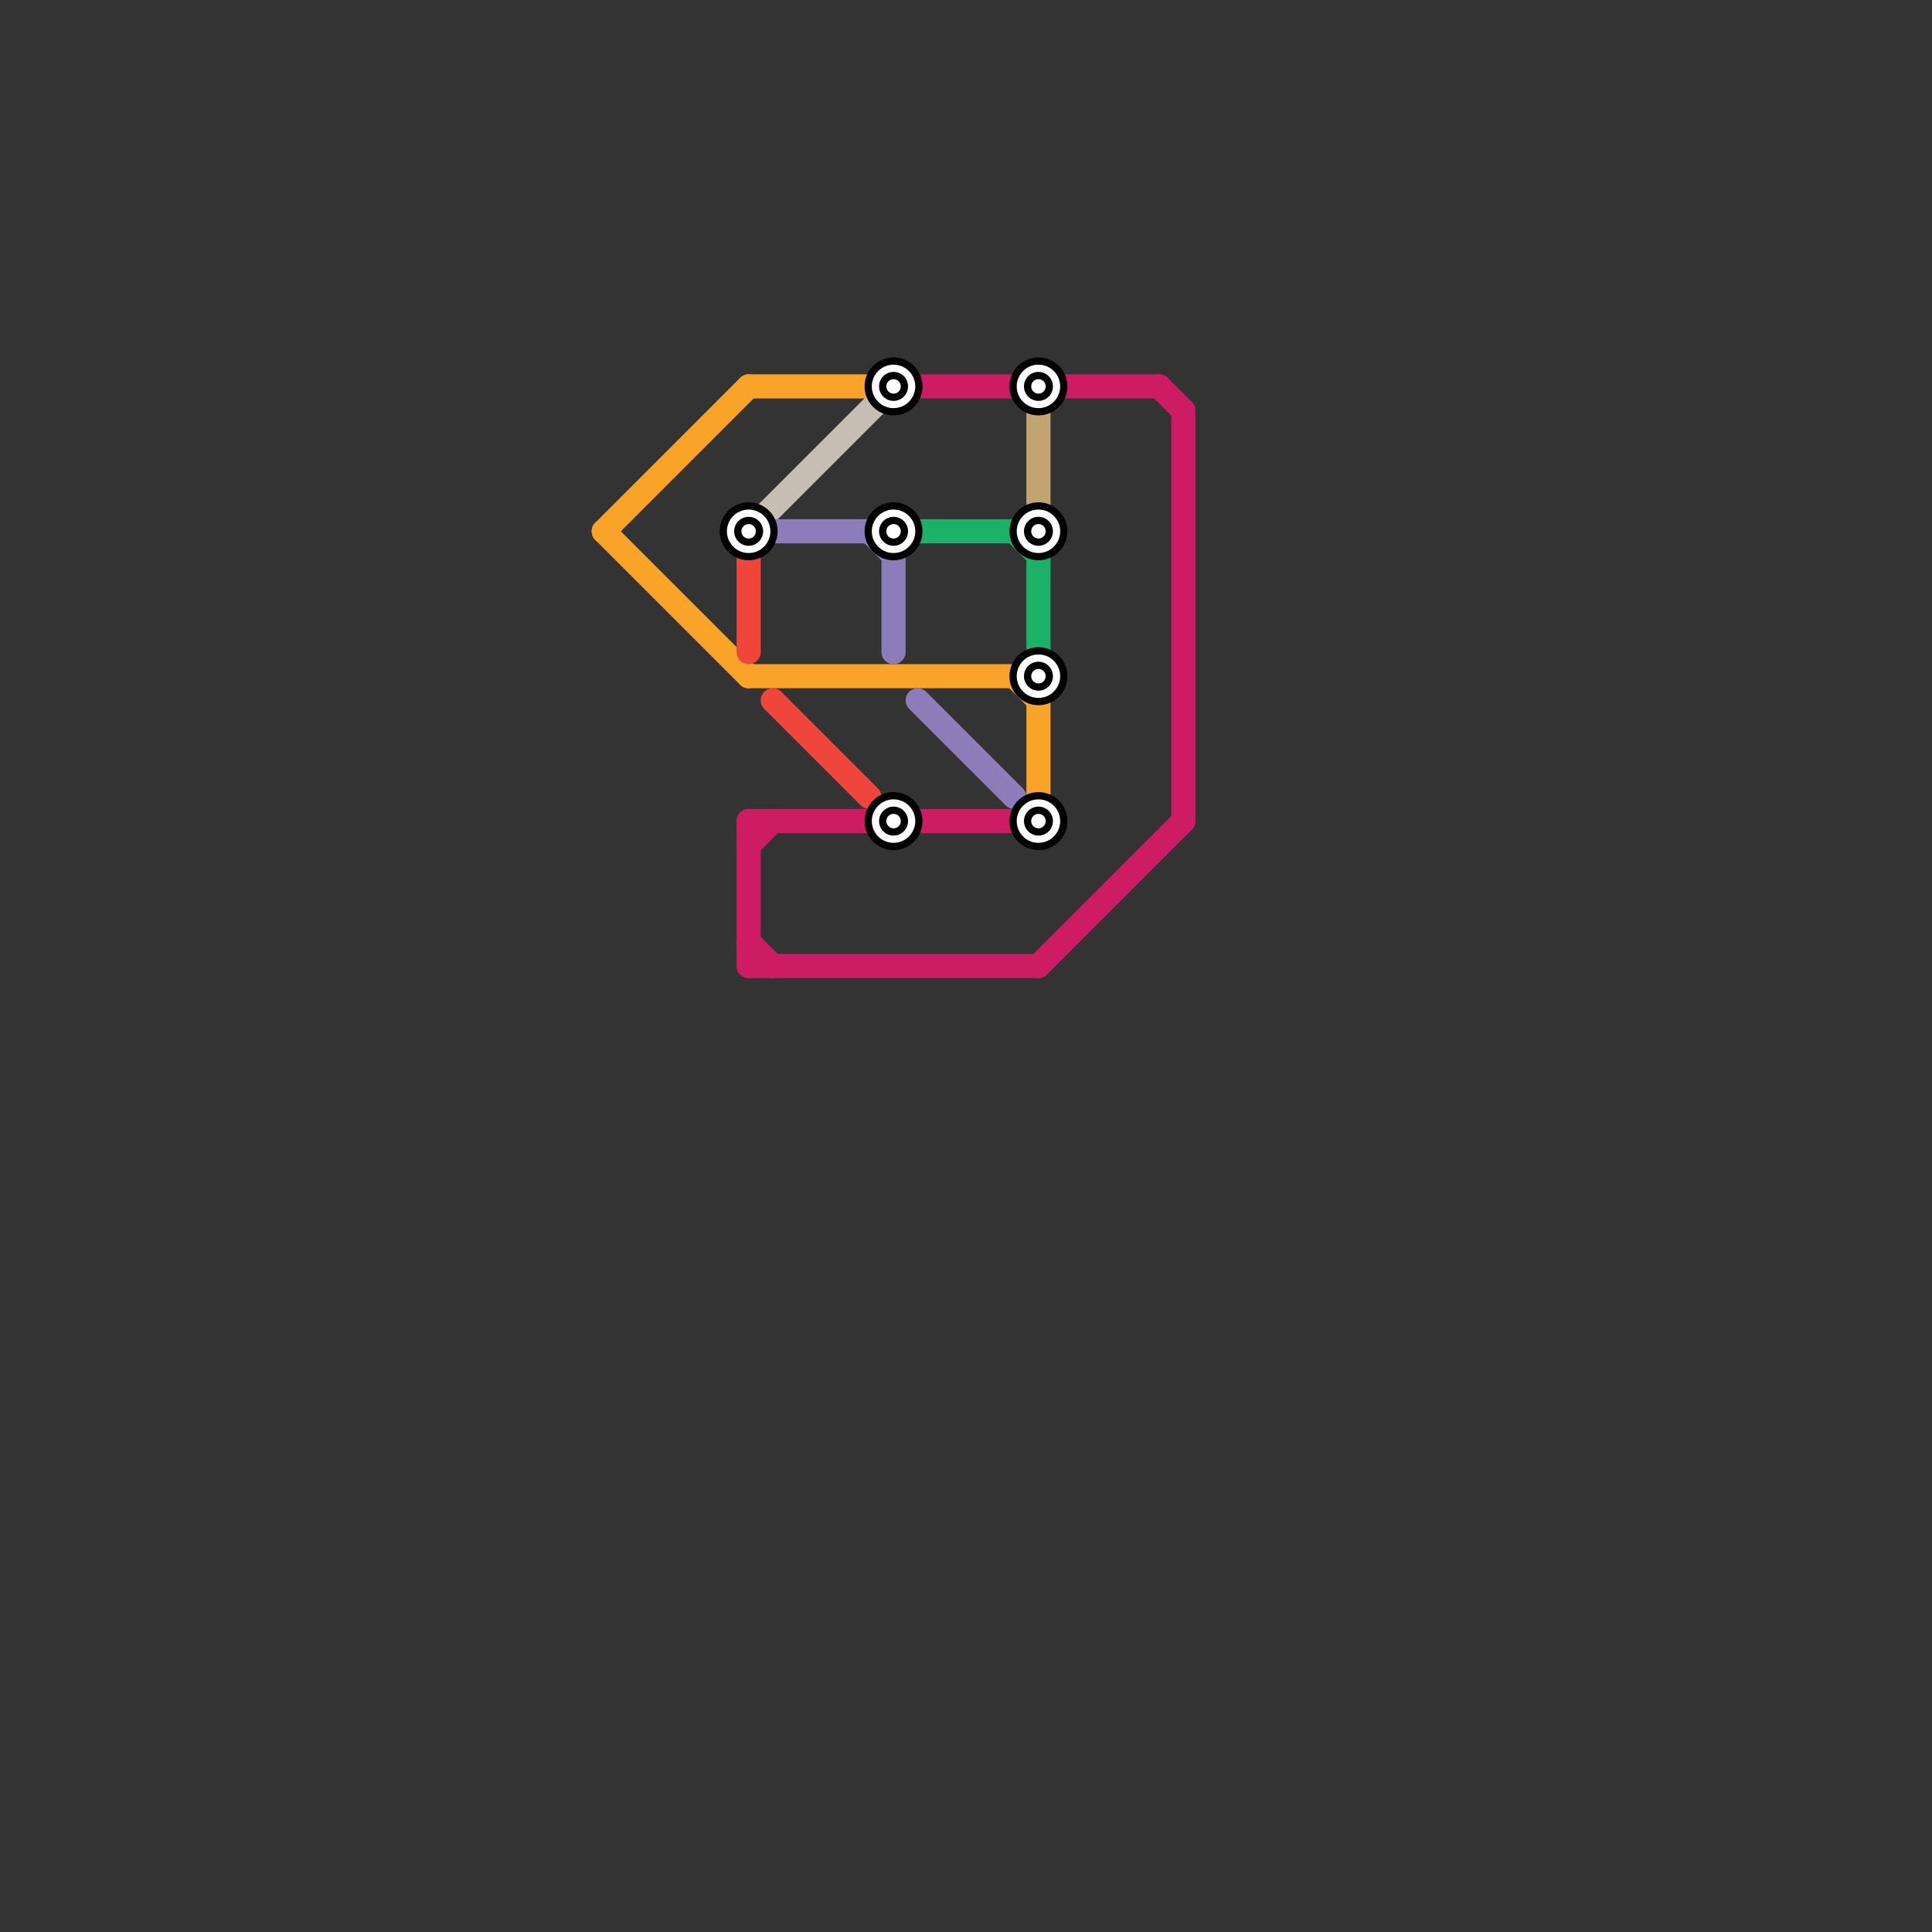 
<svg version="1.1" xmlns="http://www.w3.org/2000/svg" viewBox="0 0 80 80">
<rect x="0" y="0" width="80" height="80" fill="#333333" stroke="none"/>
<style>text { font: 1px Helvetica; font-weight: 600; white-space: pre; dominant-baseline: central; } line { stroke-width: 1; fill: none; stroke-linecap: round; stroke-linejoin: round; } .c0 { stroke: #f9a428 } .c1 { stroke: #c7beb3 } .c2 { stroke: #ef463c } .c3 { stroke: #ce1c64 } .c4 { stroke: #8c7dba } .c5 { stroke: #1bb267 } .c6 { stroke: #c1a470 }</style><defs><g id="wm-xf"><circle r="1.2" fill="#000"/><circle r="0.9" fill="#fff"/><circle r="0.6" fill="#000"/><circle r="0.3" fill="#fff"/></g><g id="wm"><circle r="0.6" fill="#000"/><circle r="0.3" fill="#fff"/></g></defs><line class="c0" x1="31" y1="28" x2="43" y2="28"/><line class="c0" x1="31" y1="16" x2="36" y2="16"/><line class="c0" x1="42" y1="28" x2="43" y2="29"/><line class="c0" x1="25" y1="22" x2="31" y2="16"/><line class="c0" x1="25" y1="22" x2="31" y2="28"/><line class="c0" x1="43" y1="28" x2="43" y2="33"/><line class="c1" x1="31" y1="22" x2="37" y2="16"/><circle cx="37" cy="22" r="1" fill="#c7beb3" /><line class="c2" x1="31" y1="23" x2="31" y2="27"/><line class="c2" x1="32" y1="29" x2="36" y2="33"/><line class="c3" x1="43" y1="40" x2="49" y2="34"/><line class="c3" x1="31" y1="39" x2="32" y2="40"/><line class="c3" x1="31" y1="34" x2="43" y2="34"/><line class="c3" x1="31" y1="40" x2="43" y2="40"/><line class="c3" x1="31" y1="34" x2="31" y2="40"/><line class="c3" x1="31" y1="35" x2="32" y2="34"/><line class="c3" x1="49" y1="17" x2="49" y2="34"/><line class="c3" x1="48" y1="16" x2="49" y2="17"/><line class="c3" x1="38" y1="16" x2="48" y2="16"/><line class="c4" x1="32" y1="22" x2="36" y2="22"/><line class="c4" x1="37" y1="23" x2="37" y2="27"/><line class="c4" x1="36" y1="22" x2="37" y2="23"/><line class="c4" x1="38" y1="29" x2="42" y2="33"/><line class="c5" x1="38" y1="22" x2="43" y2="22"/><line class="c5" x1="42" y1="22" x2="43" y2="23"/><line class="c5" x1="43" y1="22" x2="43" y2="27"/><line class="c6" x1="43" y1="17" x2="43" y2="21"/>

<use x="31" y="22" href="#wm-xf"/><use x="37" y="16" href="#wm-xf"/><use x="37" y="22" href="#wm-xf"/><use x="37" y="34" href="#wm-xf"/><use x="43" y="16" href="#wm-xf"/><use x="43" y="22" href="#wm-xf"/><use x="43" y="28" href="#wm-xf"/><use x="43" y="34" href="#wm-xf"/>
</svg>

